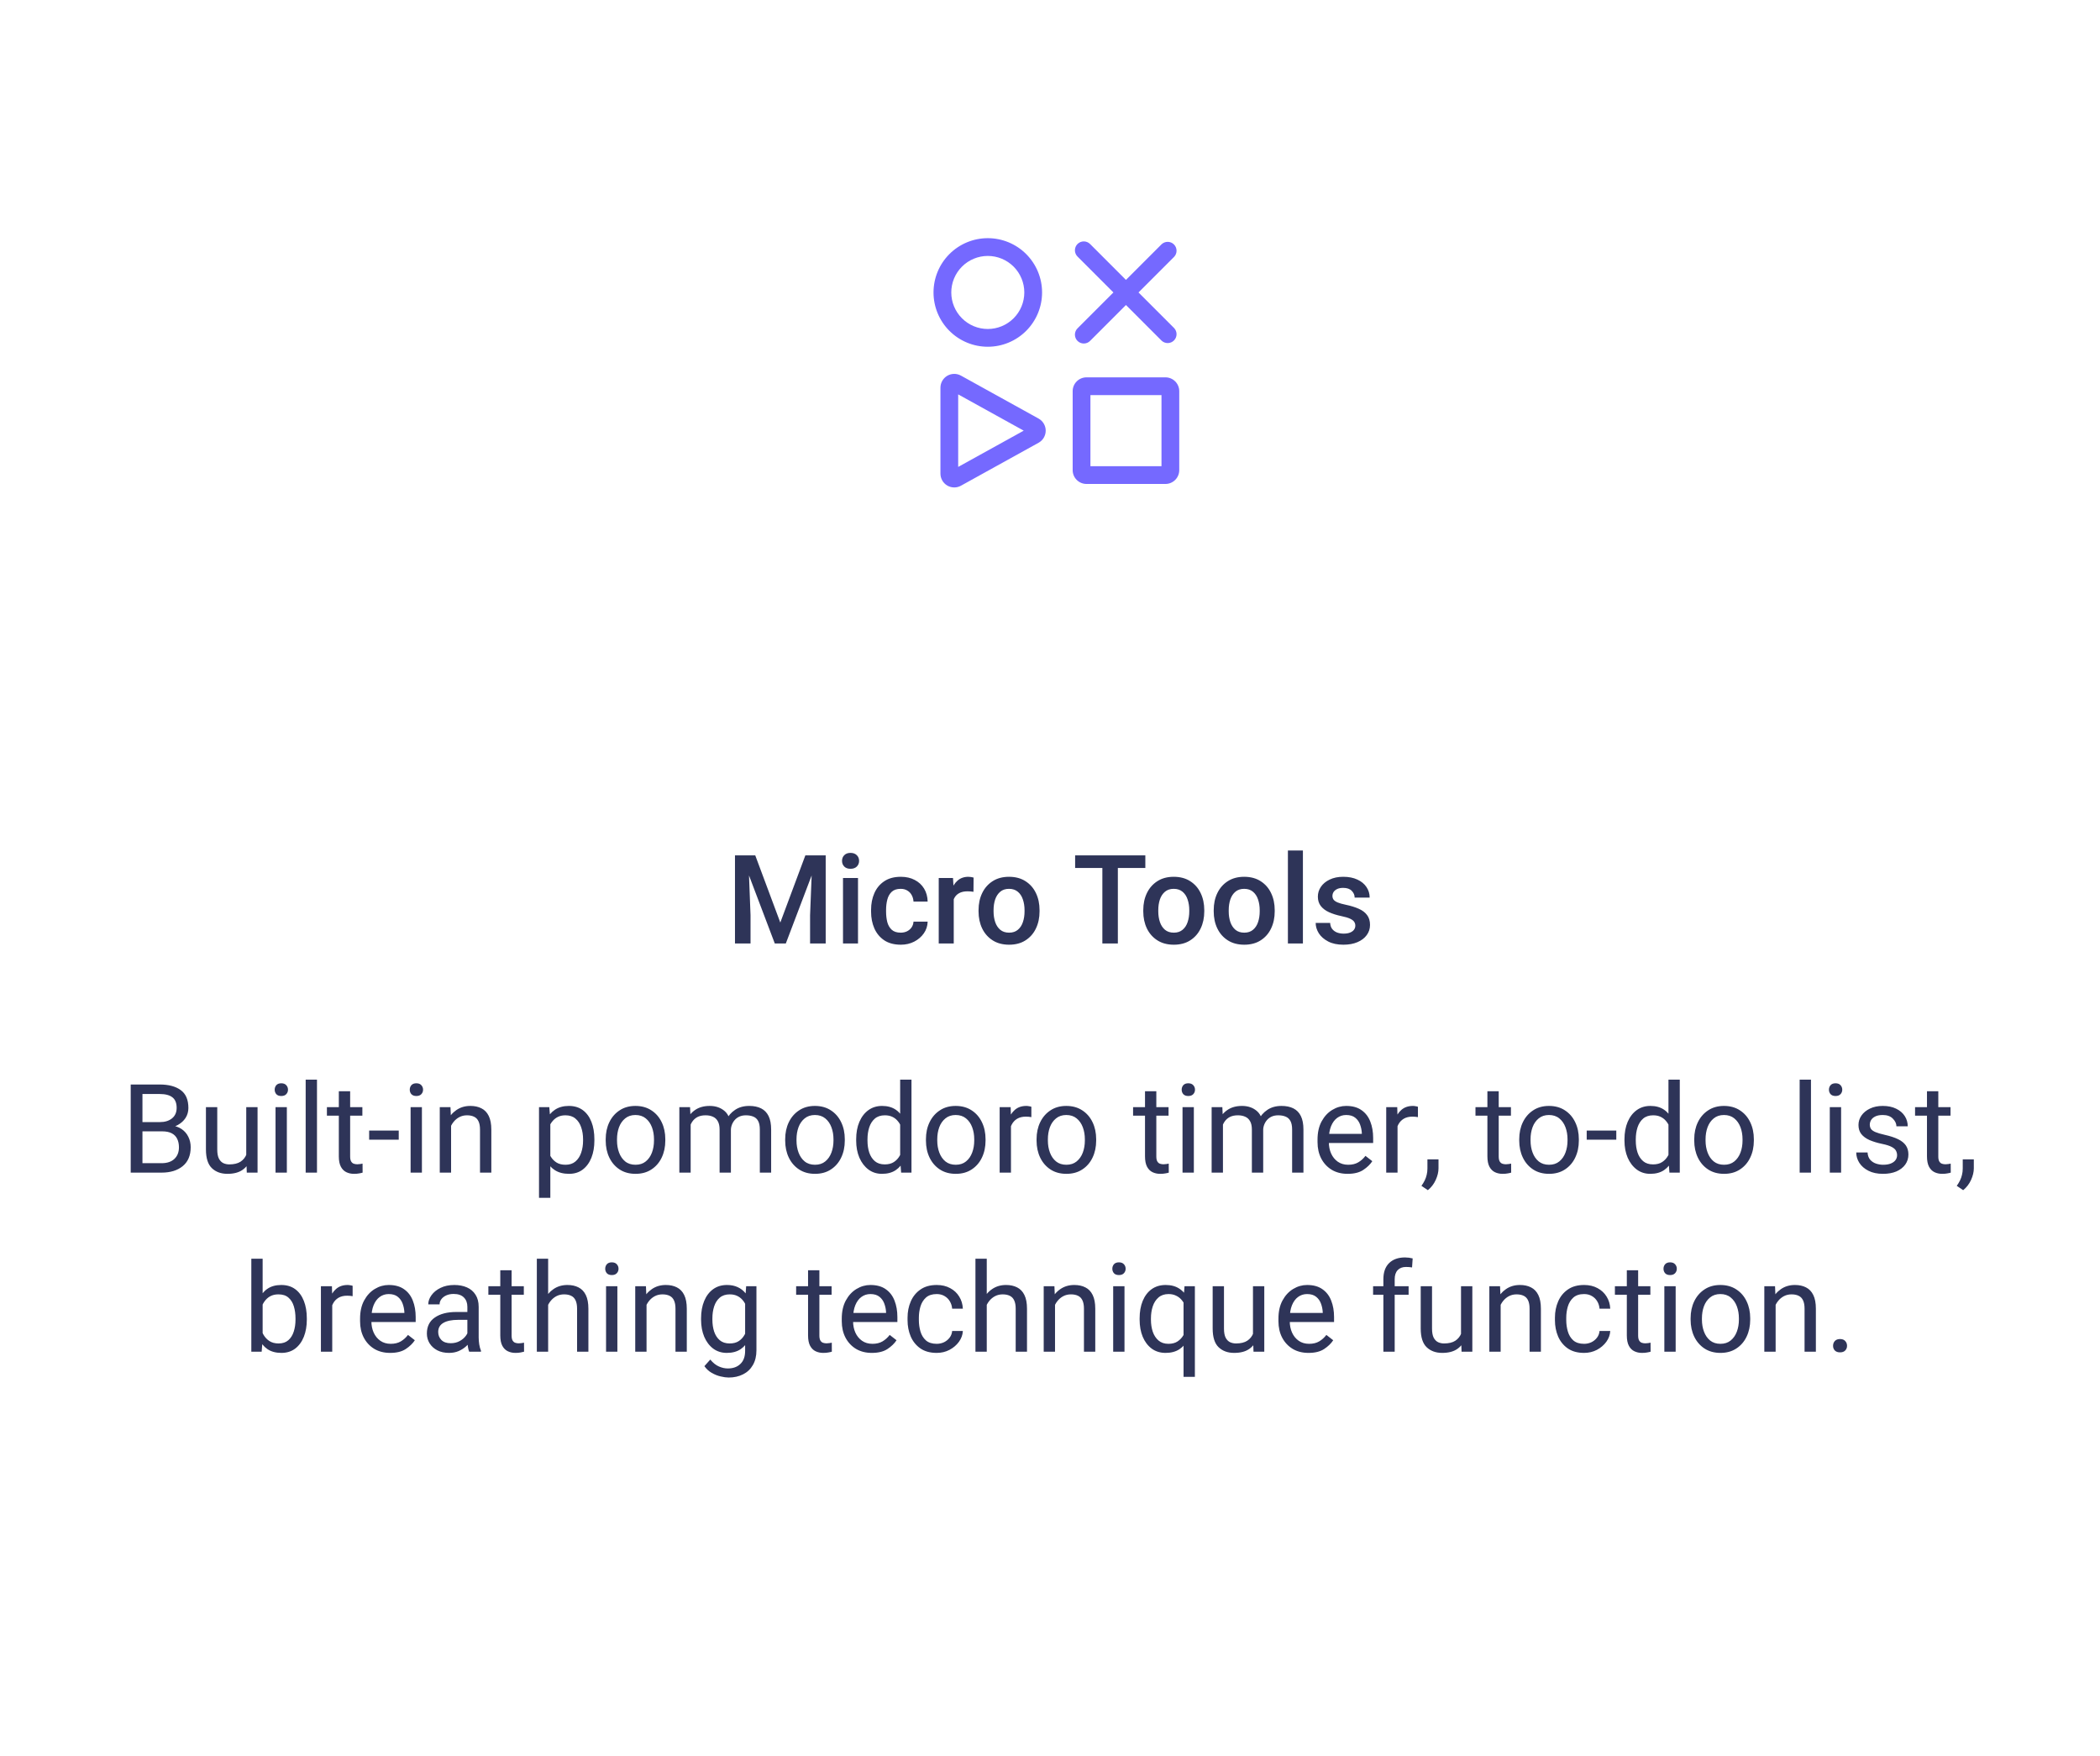 <svg width="305" height="255" viewBox="0 0 305 255" fill="none" xmlns="http://www.w3.org/2000/svg">
<path d="M20.312 164.277L20.295 162.933H23.23C23.957 162.933 24.543 162.751 24.988 162.388C25.434 162.024 25.656 161.518 25.656 160.867C25.656 160.164 25.451 159.654 25.041 159.338C24.637 159.016 24.019 158.854 23.186 158.854H20.69V170.271H18.985V157.475H23.186C24.493 157.475 25.516 157.747 26.254 158.292C26.992 158.831 27.361 159.695 27.361 160.885C27.361 161.412 27.227 161.89 26.957 162.317C26.688 162.739 26.31 163.085 25.823 163.354C25.343 163.624 24.783 163.797 24.145 163.873L23.547 164.277H20.312ZM19.636 170.271L20.611 168.9H23.468C24.27 168.9 24.892 168.692 25.331 168.276C25.77 167.86 25.99 167.301 25.99 166.598C25.99 166.123 25.905 165.713 25.735 165.367C25.565 165.016 25.302 164.746 24.944 164.559C24.587 164.371 24.121 164.277 23.547 164.277H21.13L21.148 162.933H24.452L24.812 163.425C25.428 163.478 25.949 163.65 26.377 163.943C26.805 164.236 27.13 164.611 27.352 165.068C27.581 165.525 27.695 166.029 27.695 166.58C27.695 167.781 27.309 168.698 26.535 169.331C25.768 169.958 24.745 170.271 23.468 170.271H19.636ZM35.764 160.762H37.407V170.271H35.843L35.764 168.074V160.762ZM36.757 166.053C36.757 166.896 36.637 167.649 36.397 168.312C36.156 168.974 35.764 169.495 35.219 169.876C34.674 170.257 33.944 170.447 33.03 170.447C32.099 170.447 31.346 170.172 30.771 169.621C30.197 169.07 29.91 168.162 29.91 166.896V160.762H31.554V166.914C31.554 167.488 31.636 167.934 31.8 168.25C31.97 168.561 32.187 168.777 32.45 168.9C32.72 169.018 33.001 169.076 33.294 169.076C33.985 169.076 34.533 168.944 34.938 168.681C35.342 168.411 35.632 168.048 35.808 167.591C35.983 167.134 36.071 166.627 36.071 166.07L36.757 166.053ZM41.661 170.271H40.018V160.762H41.661V170.271ZM39.895 158.23C39.895 157.973 39.974 157.753 40.132 157.571C40.296 157.39 40.536 157.299 40.852 157.299C41.169 157.299 41.409 157.39 41.573 157.571C41.743 157.753 41.828 157.973 41.828 158.23C41.828 158.482 41.743 158.699 41.573 158.881C41.409 159.057 41.169 159.145 40.852 159.145C40.536 159.145 40.296 159.057 40.132 158.881C39.974 158.699 39.895 158.482 39.895 158.23ZM46.038 170.271H44.395V156.771H46.038V170.271ZM52.63 162.001H47.48V160.762H52.63V162.001ZM50.855 158.45V167.916C50.855 168.244 50.904 168.49 51.004 168.654C51.103 168.818 51.232 168.927 51.391 168.979C51.549 169.032 51.719 169.059 51.9 169.059C52.035 169.059 52.176 169.047 52.322 169.023C52.475 169 52.586 168.979 52.656 168.962L52.665 170.271C52.536 170.312 52.366 170.351 52.155 170.386C51.95 170.427 51.701 170.447 51.408 170.447C51.01 170.447 50.644 170.368 50.31 170.21C49.976 170.052 49.709 169.788 49.51 169.419C49.31 169.044 49.211 168.54 49.211 167.907V158.45H50.855ZM57.912 165.49H53.614V164.163H57.912V165.49ZM61.278 170.271H59.635V160.762H61.278V170.271ZM59.512 158.23C59.512 157.973 59.591 157.753 59.749 157.571C59.913 157.39 60.153 157.299 60.47 157.299C60.786 157.299 61.026 157.39 61.19 157.571C61.36 157.753 61.445 157.973 61.445 158.23C61.445 158.482 61.36 158.699 61.19 158.881C61.026 159.057 60.786 159.145 60.47 159.145C60.153 159.145 59.913 159.057 59.749 158.881C59.591 158.699 59.512 158.482 59.512 158.23ZM65.515 170.271H63.871V160.762H65.427L65.515 162.792V170.271ZM64.442 165.121C64.454 164.254 64.621 163.48 64.943 162.801C65.266 162.115 65.714 161.576 66.288 161.184C66.868 160.785 67.542 160.586 68.31 160.586C68.936 160.586 69.476 160.703 69.927 160.938C70.384 161.166 70.735 161.532 70.981 162.036C71.233 162.54 71.359 163.208 71.359 164.04V170.271H69.716V164.022C69.716 163.524 69.643 163.123 69.496 162.818C69.356 162.514 69.144 162.294 68.863 162.159C68.582 162.019 68.236 161.948 67.826 161.948C67.422 161.948 67.056 162.033 66.728 162.203C66.399 162.373 66.115 162.607 65.875 162.906C65.635 163.205 65.45 163.548 65.321 163.935C65.192 164.315 65.128 164.72 65.128 165.147L64.442 165.121ZM79.929 173.928H78.285V160.762H79.779L79.929 162.59V173.928ZM86.327 165.622C86.327 166.548 86.184 167.374 85.897 168.101C85.609 168.827 85.19 169.401 84.64 169.823C84.095 170.239 83.43 170.447 82.644 170.447C81.83 170.447 81.147 170.271 80.597 169.92C80.046 169.568 79.615 169.07 79.305 168.426C78.994 167.775 78.792 167.008 78.698 166.123V165.104C78.792 164.172 78.994 163.369 79.305 162.695C79.621 162.021 80.052 161.503 80.597 161.14C81.147 160.771 81.821 160.586 82.618 160.586C83.415 160.586 84.089 160.788 84.64 161.192C85.19 161.597 85.609 162.165 85.897 162.897C86.184 163.624 86.327 164.471 86.327 165.438V165.622ZM84.684 165.438C84.684 164.805 84.593 164.225 84.411 163.697C84.235 163.164 83.957 162.739 83.576 162.423C83.201 162.106 82.718 161.948 82.126 161.948C81.722 161.948 81.37 162.019 81.071 162.159C80.772 162.3 80.518 162.49 80.307 162.73C80.096 162.965 79.923 163.234 79.788 163.539C79.659 163.838 79.562 164.148 79.498 164.471V166.765C79.615 167.175 79.776 167.562 79.981 167.925C80.192 168.282 80.471 168.572 80.816 168.795C81.168 169.018 81.61 169.129 82.144 169.129C82.73 169.129 83.21 168.968 83.585 168.646C83.96 168.323 84.235 167.898 84.411 167.371C84.593 166.838 84.684 166.255 84.684 165.622V165.438ZM87.971 165.42C87.971 164.5 88.147 163.677 88.498 162.95C88.85 162.224 89.348 161.649 89.992 161.228C90.637 160.8 91.401 160.586 92.286 160.586C93.183 160.586 93.956 160.8 94.606 161.228C95.257 161.649 95.755 162.224 96.101 162.95C96.452 163.677 96.628 164.5 96.628 165.42V165.622C96.628 166.536 96.452 167.359 96.101 168.092C95.755 168.818 95.257 169.393 94.606 169.814C93.962 170.236 93.194 170.447 92.304 170.447C91.413 170.447 90.643 170.236 89.992 169.814C89.348 169.393 88.85 168.818 88.498 168.092C88.147 167.359 87.971 166.536 87.971 165.622V165.42ZM89.614 165.622C89.614 166.249 89.714 166.829 89.913 167.362C90.112 167.896 90.408 168.323 90.801 168.646C91.199 168.968 91.7 169.129 92.304 169.129C92.901 169.129 93.397 168.968 93.789 168.646C94.188 168.323 94.486 167.896 94.686 167.362C94.885 166.829 94.984 166.249 94.984 165.622V165.42C94.984 164.793 94.885 164.213 94.686 163.68C94.486 163.146 94.188 162.719 93.789 162.396C93.391 162.068 92.89 161.904 92.286 161.904C91.694 161.904 91.199 162.068 90.801 162.396C90.402 162.719 90.103 163.146 89.904 163.68C89.711 164.213 89.614 164.793 89.614 165.42V165.622ZM100.311 170.271H98.667V160.762H100.223L100.311 162.651V170.271ZM99.212 165.121C99.218 164.254 99.364 163.48 99.651 162.801C99.944 162.115 100.375 161.576 100.943 161.184C101.518 160.785 102.229 160.586 103.079 160.586C103.97 160.586 104.705 160.847 105.285 161.368C105.865 161.89 106.155 162.745 106.155 163.935V170.271H104.512V164.014C104.512 163.516 104.427 163.117 104.257 162.818C104.093 162.514 103.858 162.294 103.554 162.159C103.249 162.019 102.892 161.948 102.481 161.948C102.007 161.948 101.608 162.033 101.286 162.203C100.97 162.373 100.715 162.607 100.521 162.906C100.328 163.205 100.188 163.548 100.1 163.935C100.018 164.315 99.977 164.72 99.977 165.147L99.212 165.121ZM105.039 164.585C105.045 163.894 105.191 163.243 105.479 162.634C105.771 162.024 106.199 161.532 106.762 161.157C107.324 160.776 108.01 160.586 108.818 160.586C109.498 160.586 110.075 160.706 110.55 160.946C111.024 161.187 111.385 161.559 111.631 162.062C111.877 162.566 112 163.22 112 164.022V170.271H110.356V164.005C110.356 163.472 110.271 163.056 110.102 162.757C109.938 162.458 109.703 162.25 109.398 162.133C109.1 162.01 108.745 161.948 108.335 161.948C107.978 161.948 107.661 162.01 107.386 162.133C107.116 162.256 106.888 162.426 106.7 162.643C106.519 162.854 106.378 163.097 106.278 163.372C106.185 163.647 106.138 163.94 106.138 164.251L105.039 164.585ZM114.039 165.42C114.039 164.5 114.215 163.677 114.566 162.95C114.918 162.224 115.416 161.649 116.061 161.228C116.705 160.8 117.47 160.586 118.354 160.586C119.251 160.586 120.024 160.8 120.675 161.228C121.325 161.649 121.823 162.224 122.169 162.95C122.521 163.677 122.696 164.5 122.696 165.42V165.622C122.696 166.536 122.521 167.359 122.169 168.092C121.823 168.818 121.325 169.393 120.675 169.814C120.03 170.236 119.263 170.447 118.372 170.447C117.481 170.447 116.711 170.236 116.061 169.814C115.416 169.393 114.918 168.818 114.566 168.092C114.215 167.359 114.039 166.536 114.039 165.622V165.42ZM115.683 165.622C115.683 166.249 115.782 166.829 115.981 167.362C116.181 167.896 116.477 168.323 116.869 168.646C117.268 168.968 117.769 169.129 118.372 169.129C118.97 169.129 119.465 168.968 119.857 168.646C120.256 168.323 120.555 167.896 120.754 167.362C120.953 166.829 121.053 166.249 121.053 165.622V165.42C121.053 164.793 120.953 164.213 120.754 163.68C120.555 163.146 120.256 162.719 119.857 162.396C119.459 162.068 118.958 161.904 118.354 161.904C117.763 161.904 117.268 162.068 116.869 162.396C116.471 162.719 116.172 163.146 115.973 163.68C115.779 164.213 115.683 164.793 115.683 165.42V165.622ZM130.738 156.771H132.382V170.271H130.879L130.738 168.426V156.771ZM124.349 165.438C124.349 164.471 124.504 163.624 124.814 162.897C125.131 162.165 125.57 161.597 126.133 161.192C126.695 160.788 127.354 160.586 128.11 160.586C128.907 160.586 129.572 160.771 130.105 161.14C130.639 161.503 131.055 162.021 131.354 162.695C131.658 163.369 131.854 164.172 131.942 165.104V165.956C131.854 166.876 131.661 167.673 131.362 168.347C131.063 169.015 130.645 169.533 130.105 169.902C129.572 170.266 128.901 170.447 128.093 170.447C127.349 170.447 126.695 170.239 126.133 169.823C125.57 169.401 125.131 168.827 124.814 168.101C124.504 167.374 124.349 166.548 124.349 165.622V165.438ZM125.992 165.622C125.992 166.255 126.077 166.832 126.247 167.354C126.423 167.875 126.695 168.294 127.064 168.61C127.434 168.921 127.911 169.076 128.497 169.076C129.036 169.076 129.479 168.962 129.824 168.733C130.176 168.505 130.457 168.203 130.668 167.828C130.879 167.453 131.043 167.046 131.16 166.606V164.471C131.09 164.148 130.987 163.838 130.853 163.539C130.724 163.234 130.554 162.965 130.343 162.73C130.138 162.49 129.883 162.3 129.578 162.159C129.279 162.019 128.925 161.948 128.515 161.948C127.923 161.948 127.439 162.106 127.064 162.423C126.695 162.739 126.423 163.164 126.247 163.697C126.077 164.225 125.992 164.805 125.992 165.438V165.622ZM134.482 165.42C134.482 164.5 134.658 163.677 135.01 162.95C135.361 162.224 135.859 161.649 136.504 161.228C137.148 160.8 137.913 160.586 138.798 160.586C139.694 160.586 140.468 160.8 141.118 161.228C141.769 161.649 142.267 162.224 142.612 162.95C142.964 163.677 143.14 164.5 143.14 165.42V165.622C143.14 166.536 142.964 167.359 142.612 168.092C142.267 168.818 141.769 169.393 141.118 169.814C140.474 170.236 139.706 170.447 138.815 170.447C137.925 170.447 137.154 170.236 136.504 169.814C135.859 169.393 135.361 168.818 135.01 168.092C134.658 167.359 134.482 166.536 134.482 165.622V165.42ZM136.126 165.622C136.126 166.249 136.226 166.829 136.425 167.362C136.624 167.896 136.92 168.323 137.312 168.646C137.711 168.968 138.212 169.129 138.815 169.129C139.413 169.129 139.908 168.968 140.301 168.646C140.699 168.323 140.998 167.896 141.197 167.362C141.396 166.829 141.496 166.249 141.496 165.622V165.42C141.496 164.793 141.396 164.213 141.197 163.68C140.998 163.146 140.699 162.719 140.301 162.396C139.902 162.068 139.401 161.904 138.798 161.904C138.206 161.904 137.711 162.068 137.312 162.396C136.914 162.719 136.615 163.146 136.416 163.68C136.223 164.213 136.126 164.793 136.126 165.42V165.622ZM146.831 170.271H145.188V160.762H146.787L146.831 162.256V170.271ZM149.793 162.212C149.652 162.183 149.521 162.165 149.397 162.159C149.28 162.147 149.146 162.142 148.993 162.142C148.495 162.142 148.073 162.244 147.728 162.449C147.388 162.654 147.124 162.938 146.937 163.302C146.749 163.659 146.632 164.069 146.585 164.532L146.119 164.796C146.119 164.028 146.222 163.328 146.427 162.695C146.632 162.057 146.951 161.547 147.385 161.166C147.824 160.779 148.387 160.586 149.072 160.586C149.184 160.586 149.315 160.601 149.468 160.63C149.626 160.653 149.734 160.68 149.793 160.709V162.212ZM150.549 165.42C150.549 164.5 150.725 163.677 151.076 162.95C151.428 162.224 151.926 161.649 152.57 161.228C153.215 160.8 153.979 160.586 154.864 160.586C155.761 160.586 156.534 160.8 157.185 161.228C157.835 161.649 158.333 162.224 158.679 162.95C159.03 163.677 159.206 164.5 159.206 165.42V165.622C159.206 166.536 159.03 167.359 158.679 168.092C158.333 168.818 157.835 169.393 157.185 169.814C156.54 170.236 155.772 170.447 154.882 170.447C153.991 170.447 153.221 170.236 152.57 169.814C151.926 169.393 151.428 168.818 151.076 168.092C150.725 167.359 150.549 166.536 150.549 165.622V165.42ZM152.192 165.622C152.192 166.249 152.292 166.829 152.491 167.362C152.69 167.896 152.986 168.323 153.379 168.646C153.777 168.968 154.278 169.129 154.882 169.129C155.479 169.129 155.975 168.968 156.367 168.646C156.766 168.323 157.064 167.896 157.264 167.362C157.463 166.829 157.562 166.249 157.562 165.622V165.42C157.562 164.793 157.463 164.213 157.264 163.68C157.064 163.146 156.766 162.719 156.367 162.396C155.969 162.068 155.468 161.904 154.864 161.904C154.272 161.904 153.777 162.068 153.379 162.396C152.98 162.719 152.682 163.146 152.482 163.68C152.289 164.213 152.192 164.793 152.192 165.42V165.622ZM169.718 162.001H164.567V160.762H169.718V162.001ZM167.942 158.45V167.916C167.942 168.244 167.992 168.49 168.092 168.654C168.191 168.818 168.32 168.927 168.479 168.979C168.637 169.032 168.807 169.059 168.988 169.059C169.123 169.059 169.264 169.047 169.41 169.023C169.562 169 169.674 168.979 169.744 168.962L169.753 170.271C169.624 170.312 169.454 170.351 169.243 170.386C169.038 170.427 168.789 170.447 168.496 170.447C168.098 170.447 167.731 170.368 167.397 170.21C167.063 170.052 166.797 169.788 166.598 169.419C166.398 169.044 166.299 168.54 166.299 167.907V158.45H167.942ZM173.392 170.271H171.748V160.762H173.392V170.271ZM171.625 158.23C171.625 157.973 171.704 157.753 171.862 157.571C172.026 157.39 172.267 157.299 172.583 157.299C172.899 157.299 173.14 157.39 173.304 157.571C173.474 157.753 173.559 157.973 173.559 158.23C173.559 158.482 173.474 158.699 173.304 158.881C173.14 159.057 172.899 159.145 172.583 159.145C172.267 159.145 172.026 159.057 171.862 158.881C171.704 158.699 171.625 158.482 171.625 158.23ZM177.619 170.271H175.976V160.762H177.531L177.619 162.651V170.271ZM176.521 165.121C176.526 164.254 176.673 163.48 176.96 162.801C177.253 162.115 177.684 161.576 178.252 161.184C178.826 160.785 179.538 160.586 180.388 160.586C181.278 160.586 182.014 160.847 182.594 161.368C183.174 161.89 183.464 162.745 183.464 163.935V170.271H181.82V164.014C181.82 163.516 181.735 163.117 181.565 162.818C181.401 162.514 181.167 162.294 180.862 162.159C180.558 162.019 180.2 161.948 179.79 161.948C179.315 161.948 178.917 162.033 178.595 162.203C178.278 162.373 178.023 162.607 177.83 162.906C177.637 163.205 177.496 163.548 177.408 163.935C177.326 164.315 177.285 164.72 177.285 165.147L176.521 165.121ZM182.348 164.585C182.354 163.894 182.5 163.243 182.787 162.634C183.08 162.024 183.508 161.532 184.07 161.157C184.633 160.776 185.318 160.586 186.127 160.586C186.807 160.586 187.384 160.706 187.858 160.946C188.333 161.187 188.693 161.559 188.939 162.062C189.186 162.566 189.309 163.22 189.309 164.022V170.271H187.665V164.005C187.665 163.472 187.58 163.056 187.41 162.757C187.246 162.458 187.012 162.25 186.707 162.133C186.408 162.01 186.054 161.948 185.644 161.948C185.286 161.948 184.97 162.01 184.694 162.133C184.425 162.256 184.196 162.426 184.009 162.643C183.827 162.854 183.687 163.097 183.587 163.372C183.493 163.647 183.446 163.94 183.446 164.251L182.348 164.585ZM195.725 170.447C194.84 170.447 194.069 170.251 193.413 169.858C192.763 169.46 192.256 168.915 191.893 168.224C191.535 167.532 191.356 166.741 191.356 165.851V165.473C191.356 164.441 191.553 163.562 191.945 162.836C192.344 162.104 192.859 161.547 193.492 161.166C194.131 160.779 194.805 160.586 195.514 160.586C196.428 160.586 197.172 160.791 197.746 161.201C198.326 161.605 198.751 162.159 199.021 162.862C199.296 163.56 199.434 164.351 199.434 165.235V165.965H192.332V164.646H197.79V164.523C197.767 164.102 197.682 163.691 197.535 163.293C197.389 162.889 197.154 162.558 196.832 162.3C196.51 162.036 196.07 161.904 195.514 161.904C195.021 161.904 194.585 162.045 194.204 162.326C193.829 162.602 193.533 163.006 193.316 163.539C193.105 164.066 193 164.711 193 165.473V165.851C193 166.454 193.111 167.005 193.334 167.503C193.557 167.995 193.879 168.391 194.301 168.689C194.723 168.982 195.227 169.129 195.812 169.129C196.387 169.129 196.873 169.012 197.271 168.777C197.67 168.543 198.019 168.229 198.317 167.837L199.311 168.61C199.006 169.079 198.566 169.504 197.992 169.885C197.424 170.26 196.668 170.447 195.725 170.447ZM202.976 170.271H201.332V160.762H202.932L202.976 162.256V170.271ZM205.938 162.212C205.797 162.183 205.665 162.165 205.542 162.159C205.425 162.147 205.29 162.142 205.138 162.142C204.64 162.142 204.218 162.244 203.872 162.449C203.532 162.654 203.269 162.938 203.081 163.302C202.894 163.659 202.776 164.069 202.729 164.532L202.264 164.796C202.264 164.028 202.366 163.328 202.571 162.695C202.776 162.057 203.096 161.547 203.529 161.166C203.969 160.779 204.531 160.586 205.217 160.586C205.328 160.586 205.46 160.601 205.612 160.63C205.771 160.653 205.879 160.68 205.938 160.709V162.212ZM208.926 169.647C208.926 170.181 208.791 170.743 208.521 171.335C208.252 171.927 207.871 172.422 207.379 172.82L206.447 172.188C206.635 171.93 206.793 171.669 206.922 171.405C207.051 171.142 207.147 170.866 207.212 170.579C207.282 170.292 207.317 169.99 207.317 169.674V168.347H208.926V169.647ZM219.446 162.001H214.296V160.762H219.446V162.001ZM217.671 158.45V167.916C217.671 168.244 217.721 168.49 217.82 168.654C217.92 168.818 218.049 168.927 218.207 168.979C218.365 169.032 218.535 169.059 218.717 169.059C218.852 169.059 218.992 169.047 219.139 169.023C219.291 169 219.402 168.979 219.473 168.962L219.481 170.271C219.353 170.312 219.183 170.351 218.972 170.386C218.767 170.427 218.518 170.447 218.225 170.447C217.826 170.447 217.46 170.368 217.126 170.21C216.792 170.052 216.525 169.788 216.326 169.419C216.127 169.044 216.027 168.54 216.027 167.907V158.45H217.671ZM220.65 165.42C220.65 164.5 220.826 163.677 221.178 162.95C221.529 162.224 222.027 161.649 222.672 161.228C223.316 160.8 224.081 160.586 224.966 160.586C225.862 160.586 226.636 160.8 227.286 161.228C227.937 161.649 228.435 162.224 228.78 162.95C229.132 163.677 229.308 164.5 229.308 165.42V165.622C229.308 166.536 229.132 167.359 228.78 168.092C228.435 168.818 227.937 169.393 227.286 169.814C226.642 170.236 225.874 170.447 224.983 170.447C224.093 170.447 223.322 170.236 222.672 169.814C222.027 169.393 221.529 168.818 221.178 168.092C220.826 167.359 220.65 166.536 220.65 165.622V165.42ZM222.294 165.622C222.294 166.249 222.394 166.829 222.593 167.362C222.792 167.896 223.088 168.323 223.48 168.646C223.879 168.968 224.38 169.129 224.983 169.129C225.581 169.129 226.076 168.968 226.469 168.646C226.867 168.323 227.166 167.896 227.365 167.362C227.564 166.829 227.664 166.249 227.664 165.622V165.42C227.664 164.793 227.564 164.213 227.365 163.68C227.166 163.146 226.867 162.719 226.469 162.396C226.07 162.068 225.569 161.904 224.966 161.904C224.374 161.904 223.879 162.068 223.48 162.396C223.082 162.719 222.783 163.146 222.584 163.68C222.391 164.213 222.294 164.793 222.294 165.42V165.622ZM234.748 165.49H230.45V164.163H234.748V165.49ZM242.324 156.771H243.968V170.271H242.465L242.324 168.426V156.771ZM235.935 165.438C235.935 164.471 236.09 163.624 236.4 162.897C236.717 162.165 237.156 161.597 237.719 161.192C238.281 160.788 238.94 160.586 239.696 160.586C240.493 160.586 241.158 160.771 241.691 161.14C242.225 161.503 242.641 162.021 242.939 162.695C243.244 163.369 243.44 164.172 243.528 165.104V165.956C243.44 166.876 243.247 167.673 242.948 168.347C242.649 169.015 242.23 169.533 241.691 169.902C241.158 170.266 240.487 170.447 239.679 170.447C238.935 170.447 238.281 170.239 237.719 169.823C237.156 169.401 236.717 168.827 236.4 168.101C236.09 167.374 235.935 166.548 235.935 165.622V165.438ZM237.578 165.622C237.578 166.255 237.663 166.832 237.833 167.354C238.009 167.875 238.281 168.294 238.65 168.61C239.02 168.921 239.497 169.076 240.083 169.076C240.622 169.076 241.064 168.962 241.41 168.733C241.762 168.505 242.043 168.203 242.254 167.828C242.465 167.453 242.629 167.046 242.746 166.606V164.471C242.676 164.148 242.573 163.838 242.438 163.539C242.31 163.234 242.14 162.965 241.929 162.73C241.724 162.49 241.469 162.3 241.164 162.159C240.865 162.019 240.511 161.948 240.101 161.948C239.509 161.948 239.025 162.106 238.65 162.423C238.281 162.739 238.009 163.164 237.833 163.697C237.663 164.225 237.578 164.805 237.578 165.438V165.622ZM246.068 165.42C246.068 164.5 246.244 163.677 246.596 162.95C246.947 162.224 247.445 161.649 248.09 161.228C248.734 160.8 249.499 160.586 250.384 160.586C251.28 160.586 252.054 160.8 252.704 161.228C253.354 161.649 253.853 162.224 254.198 162.95C254.55 163.677 254.726 164.5 254.726 165.42V165.622C254.726 166.536 254.55 167.359 254.198 168.092C253.853 168.818 253.354 169.393 252.704 169.814C252.06 170.236 251.292 170.447 250.401 170.447C249.511 170.447 248.74 170.236 248.09 169.814C247.445 169.393 246.947 168.818 246.596 168.092C246.244 167.359 246.068 166.536 246.068 165.622V165.42ZM247.712 165.622C247.712 166.249 247.812 166.829 248.011 167.362C248.21 167.896 248.506 168.323 248.898 168.646C249.297 168.968 249.798 169.129 250.401 169.129C250.999 169.129 251.494 168.968 251.887 168.646C252.285 168.323 252.584 167.896 252.783 167.362C252.982 166.829 253.082 166.249 253.082 165.622V165.42C253.082 164.793 252.982 164.213 252.783 163.68C252.584 163.146 252.285 162.719 251.887 162.396C251.488 162.068 250.987 161.904 250.384 161.904C249.792 161.904 249.297 162.068 248.898 162.396C248.5 162.719 248.201 163.146 248.002 163.68C247.809 164.213 247.712 164.793 247.712 165.42V165.622ZM263.022 170.271H261.379V156.771H263.022V170.271ZM267.399 170.271H265.756V160.762H267.399V170.271ZM265.633 158.23C265.633 157.973 265.712 157.753 265.87 157.571C266.034 157.39 266.274 157.299 266.591 157.299C266.907 157.299 267.147 157.39 267.312 157.571C267.481 157.753 267.566 157.973 267.566 158.23C267.566 158.482 267.481 158.699 267.312 158.881C267.147 159.057 266.907 159.145 266.591 159.145C266.274 159.145 266.034 159.057 265.87 158.881C265.712 158.699 265.633 158.482 265.633 158.23ZM275.529 167.749C275.529 167.515 275.477 167.298 275.371 167.099C275.271 166.894 275.066 166.709 274.756 166.545C274.445 166.375 273.977 166.226 273.35 166.097C272.646 165.95 272.037 165.766 271.521 165.543C271.012 165.314 270.616 165.024 270.335 164.673C270.06 164.321 269.922 163.885 269.922 163.363C269.922 162.859 270.065 162.399 270.353 161.983C270.646 161.562 271.056 161.225 271.583 160.973C272.116 160.715 272.737 160.586 273.446 160.586C274.208 160.586 274.858 160.721 275.397 160.99C275.942 161.254 276.358 161.611 276.646 162.062C276.933 162.508 277.076 163.003 277.076 163.548H275.433C275.433 163.155 275.26 162.783 274.914 162.432C274.574 162.08 274.085 161.904 273.446 161.904C273.001 161.904 272.638 161.975 272.356 162.115C272.081 162.25 271.879 162.426 271.75 162.643C271.627 162.854 271.565 163.076 271.565 163.311C271.565 163.545 271.624 163.75 271.741 163.926C271.858 164.096 272.072 164.248 272.383 164.383C272.699 164.518 273.156 164.652 273.754 164.787C274.533 164.963 275.175 165.174 275.679 165.42C276.183 165.666 276.558 165.968 276.804 166.325C277.05 166.683 277.173 167.119 277.173 167.635C277.173 168.186 277.021 168.675 276.716 169.103C276.411 169.524 275.983 169.855 275.433 170.096C274.882 170.33 274.234 170.447 273.49 170.447C272.652 170.447 271.943 170.298 271.363 169.999C270.783 169.7 270.344 169.316 270.045 168.848C269.746 168.373 269.597 167.872 269.597 167.345H271.24C271.27 167.79 271.398 168.145 271.627 168.408C271.861 168.666 272.146 168.851 272.479 168.962C272.819 169.073 273.156 169.129 273.49 169.129C273.936 169.129 274.308 169.07 274.606 168.953C274.911 168.83 275.14 168.666 275.292 168.461C275.45 168.25 275.529 168.013 275.529 167.749ZM283.29 162.001H278.14V160.762H283.29V162.001ZM281.515 158.45V167.916C281.515 168.244 281.564 168.49 281.664 168.654C281.764 168.818 281.893 168.927 282.051 168.979C282.209 169.032 282.379 169.059 282.561 169.059C282.695 169.059 282.836 169.047 282.982 169.023C283.135 169 283.246 168.979 283.316 168.962L283.325 170.271C283.196 170.312 283.026 170.351 282.815 170.386C282.61 170.427 282.361 170.447 282.068 170.447C281.67 170.447 281.304 170.368 280.97 170.21C280.636 170.052 280.369 169.788 280.17 169.419C279.971 169.044 279.871 168.54 279.871 167.907V158.45H281.515ZM286.674 169.647C286.674 170.181 286.539 170.743 286.27 171.335C286 171.927 285.619 172.422 285.127 172.82L284.195 172.188C284.383 171.93 284.541 171.669 284.67 171.405C284.799 171.142 284.896 170.866 284.96 170.579C285.03 170.292 285.065 169.99 285.065 169.674V168.347H286.674V169.647ZM38.145 182.771V194.426L38.005 196.271H36.502V182.771H38.145ZM44.562 191.622C44.562 192.548 44.418 193.374 44.131 194.101C43.844 194.827 43.425 195.401 42.874 195.823C42.323 196.239 41.655 196.447 40.87 196.447C40.062 196.447 39.388 196.266 38.849 195.902C38.31 195.533 37.891 195.015 37.592 194.347C37.293 193.673 37.097 192.876 37.003 191.956V191.104C37.097 190.172 37.293 189.369 37.592 188.695C37.891 188.021 38.307 187.503 38.84 187.14C39.379 186.771 40.05 186.586 40.852 186.586C41.649 186.586 42.323 186.788 42.874 187.192C43.425 187.597 43.844 188.165 44.131 188.897C44.418 189.624 44.562 190.471 44.562 191.438V191.622ZM42.918 191.438C42.918 190.805 42.839 190.225 42.681 189.697C42.523 189.164 42.262 188.739 41.898 188.423C41.541 188.106 41.055 187.948 40.44 187.948C40.035 187.948 39.681 188.019 39.376 188.159C39.077 188.3 38.822 188.49 38.611 188.73C38.4 188.965 38.227 189.234 38.093 189.539C37.964 189.838 37.867 190.148 37.803 190.471V192.606C37.897 193.017 38.049 193.412 38.26 193.793C38.471 194.168 38.755 194.476 39.112 194.716C39.476 194.956 39.924 195.076 40.457 195.076C41.043 195.076 41.515 194.921 41.872 194.61C42.235 194.294 42.499 193.875 42.663 193.354C42.833 192.832 42.918 192.255 42.918 191.622V191.438ZM48.253 196.271H46.609V186.762H48.209L48.253 188.256V196.271ZM51.215 188.212C51.074 188.183 50.942 188.165 50.819 188.159C50.702 188.147 50.567 188.142 50.415 188.142C49.917 188.142 49.495 188.244 49.149 188.449C48.81 188.654 48.546 188.938 48.358 189.302C48.171 189.659 48.054 190.069 48.007 190.532L47.541 190.796C47.541 190.028 47.644 189.328 47.849 188.695C48.054 188.057 48.373 187.547 48.807 187.166C49.246 186.779 49.809 186.586 50.494 186.586C50.605 186.586 50.737 186.601 50.89 186.63C51.048 186.653 51.156 186.68 51.215 186.709V188.212ZM56.664 196.447C55.779 196.447 55.009 196.251 54.352 195.858C53.702 195.46 53.195 194.915 52.832 194.224C52.475 193.532 52.296 192.741 52.296 191.851V191.473C52.296 190.441 52.492 189.562 52.885 188.836C53.283 188.104 53.799 187.547 54.432 187.166C55.07 186.779 55.744 186.586 56.453 186.586C57.367 186.586 58.111 186.791 58.685 187.201C59.266 187.605 59.69 188.159 59.96 188.862C60.235 189.56 60.373 190.351 60.373 191.235V191.965H53.272V190.646H58.73V190.523C58.706 190.102 58.621 189.691 58.475 189.293C58.328 188.889 58.094 188.558 57.772 188.3C57.449 188.036 57.01 187.904 56.453 187.904C55.961 187.904 55.524 188.045 55.144 188.326C54.769 188.602 54.473 189.006 54.256 189.539C54.045 190.066 53.94 190.711 53.94 191.473V191.851C53.94 192.454 54.051 193.005 54.273 193.503C54.496 193.995 54.818 194.391 55.24 194.689C55.662 194.982 56.166 195.129 56.752 195.129C57.326 195.129 57.812 195.012 58.211 194.777C58.609 194.543 58.958 194.229 59.257 193.837L60.25 194.61C59.945 195.079 59.506 195.504 58.932 195.885C58.363 196.26 57.607 196.447 56.664 196.447ZM67.879 189.75C67.879 189.182 67.709 188.73 67.369 188.396C67.035 188.057 66.54 187.887 65.884 187.887C65.48 187.887 65.122 187.957 64.811 188.098C64.507 188.238 64.269 188.423 64.1 188.651C63.93 188.88 63.845 189.129 63.845 189.398H62.201C62.201 188.941 62.356 188.499 62.667 188.071C62.977 187.638 63.414 187.283 63.977 187.008C64.545 186.727 65.213 186.586 65.981 186.586C66.672 186.586 67.284 186.703 67.817 186.938C68.351 187.172 68.767 187.526 69.065 188.001C69.37 188.47 69.522 189.059 69.522 189.768V194.197C69.522 194.514 69.549 194.851 69.602 195.208C69.66 195.565 69.745 195.873 69.856 196.131V196.271H68.143C68.061 196.084 67.996 195.835 67.949 195.524C67.902 195.208 67.879 194.915 67.879 194.646V189.75ZM68.178 191.648H66.543C65.617 191.648 64.902 191.795 64.398 192.088C63.895 192.381 63.643 192.82 63.643 193.406C63.643 193.863 63.795 194.25 64.1 194.566C64.41 194.883 64.861 195.041 65.453 195.041C65.951 195.041 66.391 194.936 66.772 194.725C67.152 194.514 67.454 194.253 67.677 193.942C67.899 193.632 68.019 193.333 68.037 193.046L68.74 193.828C68.699 194.074 68.588 194.347 68.406 194.646C68.225 194.944 67.981 195.231 67.677 195.507C67.378 195.776 67.02 196.002 66.605 196.184C66.194 196.359 65.731 196.447 65.216 196.447C64.571 196.447 64.006 196.324 63.52 196.078C63.039 195.826 62.664 195.486 62.395 195.059C62.131 194.631 61.999 194.156 61.999 193.635C61.999 192.609 62.386 191.833 63.159 191.306C63.933 190.772 64.973 190.506 66.279 190.506H68.16L68.178 191.648ZM76.079 188.001H70.929V186.762H76.079V188.001ZM74.304 184.45V193.916C74.304 194.244 74.353 194.49 74.453 194.654C74.553 194.818 74.682 194.927 74.84 194.979C74.998 195.032 75.168 195.059 75.35 195.059C75.484 195.059 75.625 195.047 75.772 195.023C75.924 195 76.035 194.979 76.106 194.962L76.114 196.271C75.985 196.312 75.815 196.351 75.605 196.386C75.399 196.427 75.15 196.447 74.857 196.447C74.459 196.447 74.093 196.368 73.759 196.21C73.425 196.052 73.158 195.788 72.959 195.419C72.76 195.044 72.66 194.54 72.66 193.907V184.45H74.304ZM79.612 196.271H77.969V182.771H79.612V196.271ZM78.54 191.121C78.552 190.254 78.719 189.48 79.041 188.801C79.363 188.115 79.811 187.576 80.386 187.184C80.966 186.785 81.64 186.586 82.407 186.586C83.034 186.586 83.573 186.703 84.024 186.938C84.481 187.166 84.833 187.532 85.079 188.036C85.331 188.54 85.457 189.208 85.457 190.04V196.271H83.814V190.022C83.814 189.524 83.74 189.123 83.594 188.818C83.453 188.514 83.242 188.294 82.961 188.159C82.68 188.019 82.334 187.948 81.924 187.948C81.519 187.948 81.153 188.033 80.825 188.203C80.497 188.373 80.213 188.607 79.973 188.906C79.732 189.205 79.548 189.548 79.419 189.935C79.29 190.315 79.226 190.72 79.226 191.147L78.54 191.121ZM89.667 196.271H88.023V186.762H89.667V196.271ZM87.9 184.23C87.9 183.973 87.98 183.753 88.138 183.571C88.302 183.39 88.542 183.299 88.858 183.299C89.175 183.299 89.415 183.39 89.579 183.571C89.749 183.753 89.834 183.973 89.834 184.23C89.834 184.482 89.749 184.699 89.579 184.881C89.415 185.057 89.175 185.145 88.858 185.145C88.542 185.145 88.302 185.057 88.138 184.881C87.98 184.699 87.9 184.482 87.9 184.23ZM93.903 196.271H92.26V186.762H93.815L93.903 188.792V196.271ZM92.831 191.121C92.843 190.254 93.01 189.48 93.332 188.801C93.654 188.115 94.103 187.576 94.677 187.184C95.257 186.785 95.931 186.586 96.698 186.586C97.325 186.586 97.864 186.703 98.315 186.938C98.772 187.166 99.124 187.532 99.37 188.036C99.622 188.54 99.748 189.208 99.748 190.04V196.271H98.105V190.022C98.105 189.524 98.031 189.123 97.885 188.818C97.744 188.514 97.533 188.294 97.252 188.159C96.971 188.019 96.625 187.948 96.215 187.948C95.811 187.948 95.444 188.033 95.116 188.203C94.788 188.373 94.504 188.607 94.264 188.906C94.023 189.205 93.839 189.548 93.71 189.935C93.581 190.315 93.517 190.72 93.517 191.147L92.831 191.121ZM109.864 186.762V196.069C109.864 196.907 109.691 197.622 109.346 198.214C109.006 198.806 108.531 199.254 107.922 199.559C107.318 199.869 106.621 200.024 105.83 200.024C105.502 200.024 105.115 199.972 104.67 199.866C104.23 199.767 103.797 199.594 103.369 199.348C102.947 199.107 102.593 198.782 102.306 198.372L103.158 197.414C103.557 197.895 103.973 198.229 104.406 198.416C104.846 198.609 105.279 198.706 105.707 198.706C106.475 198.706 107.084 198.486 107.535 198.047C107.992 197.613 108.221 196.98 108.221 196.148V188.854L108.37 186.762H109.864ZM101.822 191.438C101.822 190.471 101.975 189.624 102.279 188.897C102.584 188.165 103.018 187.597 103.58 187.192C104.143 186.788 104.811 186.586 105.584 186.586C106.182 186.586 106.703 186.691 107.148 186.902C107.6 187.107 107.98 187.406 108.291 187.799C108.607 188.191 108.856 188.666 109.038 189.223C109.226 189.779 109.354 190.406 109.425 191.104V191.956C109.337 192.876 109.141 193.673 108.836 194.347C108.537 195.015 108.118 195.533 107.579 195.902C107.04 196.266 106.369 196.447 105.566 196.447C104.805 196.447 104.143 196.239 103.58 195.823C103.023 195.401 102.59 194.827 102.279 194.101C101.975 193.374 101.822 192.548 101.822 191.622V191.438ZM103.466 191.622C103.466 192.255 103.551 192.832 103.721 193.354C103.896 193.875 104.169 194.294 104.538 194.61C104.907 194.921 105.385 195.076 105.971 195.076C106.51 195.076 106.952 194.962 107.298 194.733C107.644 194.505 107.922 194.203 108.133 193.828C108.344 193.453 108.508 193.046 108.625 192.606V190.471C108.555 190.148 108.455 189.838 108.326 189.539C108.197 189.234 108.027 188.965 107.816 188.73C107.605 188.49 107.348 188.3 107.043 188.159C106.744 188.019 106.393 187.948 105.988 187.948C105.396 187.948 104.913 188.106 104.538 188.423C104.169 188.739 103.896 189.164 103.721 189.697C103.551 190.225 103.466 190.805 103.466 191.438V191.622ZM120.78 188.001H115.63V186.762H120.78V188.001ZM119.005 184.45V193.916C119.005 194.244 119.055 194.49 119.154 194.654C119.254 194.818 119.383 194.927 119.541 194.979C119.699 195.032 119.869 195.059 120.051 195.059C120.186 195.059 120.326 195.047 120.473 195.023C120.625 195 120.736 194.979 120.807 194.962L120.815 196.271C120.687 196.312 120.517 196.351 120.306 196.386C120.101 196.427 119.852 196.447 119.559 196.447C119.16 196.447 118.794 196.368 118.46 196.21C118.126 196.052 117.859 195.788 117.66 195.419C117.461 195.044 117.361 194.54 117.361 193.907V184.45H119.005ZM126.625 196.447C125.74 196.447 124.97 196.251 124.313 195.858C123.663 195.46 123.156 194.915 122.793 194.224C122.436 193.532 122.257 192.741 122.257 191.851V191.473C122.257 190.441 122.453 189.562 122.846 188.836C123.244 188.104 123.76 187.547 124.393 187.166C125.031 186.779 125.705 186.586 126.414 186.586C127.328 186.586 128.072 186.791 128.646 187.201C129.227 187.605 129.651 188.159 129.921 188.862C130.196 189.56 130.334 190.351 130.334 191.235V191.965H123.232V190.646H128.69V190.523C128.667 190.102 128.582 189.691 128.436 189.293C128.289 188.889 128.055 188.558 127.732 188.3C127.41 188.036 126.971 187.904 126.414 187.904C125.922 187.904 125.485 188.045 125.104 188.326C124.729 188.602 124.434 189.006 124.217 189.539C124.006 190.066 123.9 190.711 123.9 191.473V191.851C123.9 192.454 124.012 193.005 124.234 193.503C124.457 193.995 124.779 194.391 125.201 194.689C125.623 194.982 126.127 195.129 126.713 195.129C127.287 195.129 127.773 195.012 128.172 194.777C128.57 194.543 128.919 194.229 129.218 193.837L130.211 194.61C129.906 195.079 129.467 195.504 128.893 195.885C128.324 196.26 127.568 196.447 126.625 196.447ZM136.047 195.129C136.434 195.129 136.791 195.05 137.119 194.892C137.447 194.728 137.717 194.505 137.928 194.224C138.139 193.942 138.259 193.623 138.288 193.266H139.844C139.814 193.828 139.624 194.353 139.272 194.839C138.921 195.319 138.464 195.709 137.901 196.008C137.339 196.301 136.721 196.447 136.047 196.447C135.092 196.447 134.301 196.23 133.674 195.797C133.047 195.357 132.578 194.777 132.268 194.057C131.963 193.336 131.811 192.551 131.811 191.701V191.332C131.811 190.477 131.966 189.691 132.276 188.977C132.587 188.256 133.056 187.679 133.683 187.245C134.31 186.806 135.098 186.586 136.047 186.586C136.791 186.586 137.441 186.738 137.998 187.043C138.561 187.342 139 187.752 139.316 188.273C139.639 188.789 139.814 189.375 139.844 190.031H138.288C138.259 189.639 138.147 189.281 137.954 188.959C137.767 188.637 137.509 188.382 137.181 188.194C136.858 188.001 136.48 187.904 136.047 187.904C135.385 187.904 134.863 188.074 134.482 188.414C134.107 188.754 133.841 189.188 133.683 189.715C133.53 190.236 133.454 190.775 133.454 191.332V191.701C133.454 192.258 133.53 192.8 133.683 193.327C133.835 193.854 134.099 194.288 134.474 194.628C134.854 194.962 135.379 195.129 136.047 195.129ZM143.315 196.271H141.672V182.771H143.315V196.271ZM142.243 191.121C142.255 190.254 142.422 189.48 142.744 188.801C143.066 188.115 143.515 187.576 144.089 187.184C144.669 186.785 145.343 186.586 146.11 186.586C146.737 186.586 147.276 186.703 147.728 186.938C148.185 187.166 148.536 187.532 148.782 188.036C149.034 188.54 149.16 189.208 149.16 190.04V196.271H147.517V190.022C147.517 189.524 147.443 189.123 147.297 188.818C147.156 188.514 146.945 188.294 146.664 188.159C146.383 188.019 146.037 187.948 145.627 187.948C145.223 187.948 144.856 188.033 144.528 188.203C144.2 188.373 143.916 188.607 143.676 188.906C143.436 189.205 143.251 189.548 143.122 189.935C142.993 190.315 142.929 190.72 142.929 191.147L142.243 191.121ZM153.229 196.271H151.586V186.762H153.142L153.229 188.792V196.271ZM152.157 191.121C152.169 190.254 152.336 189.48 152.658 188.801C152.98 188.115 153.429 187.576 154.003 187.184C154.583 186.785 155.257 186.586 156.024 186.586C156.651 186.586 157.19 186.703 157.642 186.938C158.099 187.166 158.45 187.532 158.696 188.036C158.948 188.54 159.074 189.208 159.074 190.04V196.271H157.431V190.022C157.431 189.524 157.357 189.123 157.211 188.818C157.07 188.514 156.859 188.294 156.578 188.159C156.297 188.019 155.951 187.948 155.541 187.948C155.137 187.948 154.771 188.033 154.442 188.203C154.114 188.373 153.83 188.607 153.59 188.906C153.35 189.205 153.165 189.548 153.036 189.935C152.907 190.315 152.843 190.72 152.843 191.147L152.157 191.121ZM163.319 196.271H161.676V186.762H163.319V196.271ZM161.553 184.23C161.553 183.973 161.632 183.753 161.79 183.571C161.954 183.39 162.194 183.299 162.511 183.299C162.827 183.299 163.067 183.39 163.231 183.571C163.401 183.753 163.486 183.973 163.486 184.23C163.486 184.482 163.401 184.699 163.231 184.881C163.067 185.057 162.827 185.145 162.511 185.145C162.194 185.145 161.954 185.057 161.79 184.881C161.632 184.699 161.553 184.482 161.553 184.23ZM171.897 188.59L172.038 186.762H173.541V199.928H171.897V188.59ZM165.517 191.438C165.517 190.471 165.666 189.624 165.965 188.897C166.27 188.165 166.703 187.597 167.266 187.192C167.834 186.788 168.514 186.586 169.305 186.586C170.107 186.586 170.778 186.771 171.317 187.14C171.862 187.503 172.287 188.021 172.592 188.695C172.902 189.369 173.102 190.172 173.189 191.104V191.956C173.107 192.876 172.911 193.673 172.601 194.347C172.296 195.015 171.868 195.533 171.317 195.902C170.772 196.266 170.096 196.447 169.287 196.447C168.508 196.447 167.834 196.239 167.266 195.823C166.703 195.401 166.27 194.827 165.965 194.101C165.666 193.374 165.517 192.548 165.517 191.622V191.438ZM167.16 191.622C167.16 192.255 167.248 192.838 167.424 193.371C167.605 193.898 167.884 194.323 168.259 194.646C168.634 194.968 169.114 195.129 169.7 195.129C170.239 195.129 170.685 195.012 171.036 194.777C171.394 194.537 171.681 194.227 171.897 193.846C172.12 193.459 172.29 193.046 172.407 192.606V190.471C172.337 190.148 172.234 189.835 172.1 189.53C171.965 189.226 171.789 188.95 171.572 188.704C171.355 188.458 171.092 188.265 170.781 188.124C170.477 187.978 170.122 187.904 169.718 187.904C169.126 187.904 168.64 188.068 168.259 188.396C167.884 188.719 167.605 189.149 167.424 189.688C167.248 190.222 167.16 190.805 167.16 191.438V191.622ZM181.979 186.762H183.622V196.271H182.058L181.979 194.074V186.762ZM182.972 192.053C182.972 192.896 182.852 193.649 182.611 194.312C182.371 194.974 181.979 195.495 181.434 195.876C180.889 196.257 180.159 196.447 179.245 196.447C178.313 196.447 177.561 196.172 176.986 195.621C176.412 195.07 176.125 194.162 176.125 192.896V186.762H177.769V192.914C177.769 193.488 177.851 193.934 178.015 194.25C178.185 194.561 178.401 194.777 178.665 194.9C178.935 195.018 179.216 195.076 179.509 195.076C180.2 195.076 180.748 194.944 181.152 194.681C181.557 194.411 181.847 194.048 182.022 193.591C182.198 193.134 182.286 192.627 182.286 192.07L182.972 192.053ZM190.047 196.447C189.162 196.447 188.392 196.251 187.735 195.858C187.085 195.46 186.578 194.915 186.215 194.224C185.857 193.532 185.679 192.741 185.679 191.851V191.473C185.679 190.441 185.875 189.562 186.268 188.836C186.666 188.104 187.182 187.547 187.814 187.166C188.453 186.779 189.127 186.586 189.836 186.586C190.75 186.586 191.494 186.791 192.068 187.201C192.648 187.605 193.073 188.159 193.343 188.862C193.618 189.56 193.756 190.351 193.756 191.235V191.965H186.654V190.646H192.112V190.523C192.089 190.102 192.004 189.691 191.857 189.293C191.711 188.889 191.477 188.558 191.154 188.3C190.832 188.036 190.393 187.904 189.836 187.904C189.344 187.904 188.907 188.045 188.526 188.326C188.151 188.602 187.855 189.006 187.639 189.539C187.428 190.066 187.322 190.711 187.322 191.473V191.851C187.322 192.454 187.434 193.005 187.656 193.503C187.879 193.995 188.201 194.391 188.623 194.689C189.045 194.982 189.549 195.129 190.135 195.129C190.709 195.129 191.195 195.012 191.594 194.777C191.992 194.543 192.341 194.229 192.64 193.837L193.633 194.61C193.328 195.079 192.889 195.504 192.314 195.885C191.746 196.26 190.99 196.447 190.047 196.447ZM200.919 196.271V185.751C200.919 184.731 201.197 183.949 201.754 183.404C202.316 182.859 203.084 182.587 204.057 182.587C204.244 182.587 204.432 182.599 204.619 182.622C204.807 182.646 204.991 182.681 205.173 182.728L205.085 184.037C204.962 184.014 204.821 183.996 204.663 183.984C204.511 183.973 204.358 183.967 204.206 183.967C203.69 183.967 203.286 184.122 202.993 184.433C202.706 184.737 202.562 185.177 202.562 185.751V196.271H200.919ZM204.584 188.001H199.425V186.762H204.584V188.001ZM212.195 186.762H213.839V196.271H212.274L212.195 194.074V186.762ZM213.188 192.053C213.188 192.896 213.068 193.649 212.828 194.312C212.588 194.974 212.195 195.495 211.65 195.876C211.105 196.257 210.376 196.447 209.462 196.447C208.53 196.447 207.777 196.172 207.203 195.621C206.629 195.07 206.342 194.162 206.342 192.896V186.762H207.985V192.914C207.985 193.488 208.067 193.934 208.231 194.25C208.401 194.561 208.618 194.777 208.882 194.9C209.151 195.018 209.433 195.076 209.726 195.076C210.417 195.076 210.965 194.944 211.369 194.681C211.773 194.411 212.063 194.048 212.239 193.591C212.415 193.134 212.503 192.627 212.503 192.07L213.188 192.053ZM217.952 196.271H216.309V186.762H217.864L217.952 188.792V196.271ZM216.88 191.121C216.892 190.254 217.059 189.48 217.381 188.801C217.703 188.115 218.151 187.576 218.726 187.184C219.306 186.785 219.979 186.586 220.747 186.586C221.374 186.586 221.913 186.703 222.364 186.938C222.821 187.166 223.173 187.532 223.419 188.036C223.671 188.54 223.797 189.208 223.797 190.04V196.271H222.153V190.022C222.153 189.524 222.08 189.123 221.934 188.818C221.793 188.514 221.582 188.294 221.301 188.159C221.02 188.019 220.674 187.948 220.264 187.948C219.859 187.948 219.493 188.033 219.165 188.203C218.837 188.373 218.553 188.607 218.312 188.906C218.072 189.205 217.888 189.548 217.759 189.935C217.63 190.315 217.565 190.72 217.565 191.147L216.88 191.121ZM230.072 195.129C230.459 195.129 230.816 195.05 231.145 194.892C231.473 194.728 231.742 194.505 231.953 194.224C232.164 193.942 232.284 193.623 232.313 193.266H233.869C233.84 193.828 233.649 194.353 233.298 194.839C232.946 195.319 232.489 195.709 231.927 196.008C231.364 196.301 230.746 196.447 230.072 196.447C229.117 196.447 228.326 196.23 227.699 195.797C227.072 195.357 226.604 194.777 226.293 194.057C225.988 193.336 225.836 192.551 225.836 191.701V191.332C225.836 190.477 225.991 189.691 226.302 188.977C226.612 188.256 227.081 187.679 227.708 187.245C228.335 186.806 229.123 186.586 230.072 186.586C230.816 186.586 231.467 186.738 232.023 187.043C232.586 187.342 233.025 187.752 233.342 188.273C233.664 188.789 233.84 189.375 233.869 190.031H232.313C232.284 189.639 232.173 189.281 231.979 188.959C231.792 188.637 231.534 188.382 231.206 188.194C230.884 188.001 230.506 187.904 230.072 187.904C229.41 187.904 228.889 188.074 228.508 188.414C228.133 188.754 227.866 189.188 227.708 189.715C227.556 190.236 227.479 190.775 227.479 191.332V191.701C227.479 192.258 227.556 192.8 227.708 193.327C227.86 193.854 228.124 194.288 228.499 194.628C228.88 194.962 229.404 195.129 230.072 195.129ZM239.696 188.001H234.546V186.762H239.696V188.001ZM237.921 184.45V193.916C237.921 194.244 237.971 194.49 238.07 194.654C238.17 194.818 238.299 194.927 238.457 194.979C238.615 195.032 238.785 195.059 238.967 195.059C239.102 195.059 239.242 195.047 239.389 195.023C239.541 195 239.652 194.979 239.723 194.962L239.731 196.271C239.603 196.312 239.433 196.351 239.222 196.386C239.017 196.427 238.768 196.447 238.475 196.447C238.076 196.447 237.71 196.368 237.376 196.21C237.042 196.052 236.775 195.788 236.576 195.419C236.377 195.044 236.277 194.54 236.277 193.907V184.45H237.921ZM243.37 196.271H241.727V186.762H243.37V196.271ZM241.604 184.23C241.604 183.973 241.683 183.753 241.841 183.571C242.005 183.39 242.245 183.299 242.562 183.299C242.878 183.299 243.118 183.39 243.282 183.571C243.452 183.753 243.537 183.973 243.537 184.23C243.537 184.482 243.452 184.699 243.282 184.881C243.118 185.057 242.878 185.145 242.562 185.145C242.245 185.145 242.005 185.057 241.841 184.881C241.683 184.699 241.604 184.482 241.604 184.23ZM245.541 191.42C245.541 190.5 245.717 189.677 246.068 188.95C246.42 188.224 246.918 187.649 247.562 187.228C248.207 186.8 248.972 186.586 249.856 186.586C250.753 186.586 251.526 186.8 252.177 187.228C252.827 187.649 253.325 188.224 253.671 188.95C254.022 189.677 254.198 190.5 254.198 191.42V191.622C254.198 192.536 254.022 193.359 253.671 194.092C253.325 194.818 252.827 195.393 252.177 195.814C251.532 196.236 250.765 196.447 249.874 196.447C248.983 196.447 248.213 196.236 247.562 195.814C246.918 195.393 246.42 194.818 246.068 194.092C245.717 193.359 245.541 192.536 245.541 191.622V191.42ZM247.185 191.622C247.185 192.249 247.284 192.829 247.483 193.362C247.683 193.896 247.979 194.323 248.371 194.646C248.77 194.968 249.271 195.129 249.874 195.129C250.472 195.129 250.967 194.968 251.359 194.646C251.758 194.323 252.057 193.896 252.256 193.362C252.455 192.829 252.555 192.249 252.555 191.622V191.42C252.555 190.793 252.455 190.213 252.256 189.68C252.057 189.146 251.758 188.719 251.359 188.396C250.961 188.068 250.46 187.904 249.856 187.904C249.265 187.904 248.77 188.068 248.371 188.396C247.973 188.719 247.674 189.146 247.475 189.68C247.281 190.213 247.185 190.793 247.185 191.42V191.622ZM257.89 196.271H256.246V186.762H257.802L257.89 188.792V196.271ZM256.817 191.121C256.829 190.254 256.996 189.48 257.318 188.801C257.641 188.115 258.089 187.576 258.663 187.184C259.243 186.785 259.917 186.586 260.685 186.586C261.312 186.586 261.851 186.703 262.302 186.938C262.759 187.166 263.11 187.532 263.356 188.036C263.608 188.54 263.734 189.208 263.734 190.04V196.271H262.091V190.022C262.091 189.524 262.018 189.123 261.871 188.818C261.73 188.514 261.52 188.294 261.238 188.159C260.957 188.019 260.611 187.948 260.201 187.948C259.797 187.948 259.431 188.033 259.103 188.203C258.774 188.373 258.49 188.607 258.25 188.906C258.01 189.205 257.825 189.548 257.696 189.935C257.567 190.315 257.503 190.72 257.503 191.147L256.817 191.121ZM266.23 195.419C266.23 195.144 266.315 194.912 266.485 194.725C266.661 194.531 266.913 194.435 267.241 194.435C267.575 194.435 267.827 194.531 267.997 194.725C268.173 194.912 268.261 195.144 268.261 195.419C268.261 195.688 268.173 195.914 267.997 196.096C267.827 196.277 267.575 196.368 267.241 196.368C266.913 196.368 266.661 196.277 266.485 196.096C266.315 195.914 266.23 195.688 266.23 195.419Z" fill="#2E3458"/>
<path d="M109.691 124.203L113.33 133.959L116.969 124.203H118.99L114.13 137H112.53L107.679 124.203H109.691ZM108.672 124.203L109.006 132.896V137H106.747V124.203H108.672ZM119.922 124.203V137H117.654V132.896L117.997 124.203H119.922ZM124.615 137H122.436V127.49H124.615V137ZM122.295 125.003C122.295 124.669 122.403 124.394 122.62 124.177C122.837 123.954 123.139 123.843 123.525 123.843C123.912 123.843 124.217 123.954 124.439 124.177C124.662 124.394 124.773 124.669 124.773 125.003C124.773 125.331 124.662 125.606 124.439 125.829C124.217 126.046 123.912 126.154 123.525 126.154C123.139 126.154 122.837 126.046 122.62 125.829C122.403 125.606 122.295 125.331 122.295 125.003ZM130.82 135.427C131.16 135.427 131.468 135.359 131.743 135.225C132.019 135.084 132.238 134.894 132.402 134.653C132.566 134.413 132.657 134.138 132.675 133.827H134.731C134.714 134.454 134.529 135.02 134.178 135.523C133.826 136.027 133.36 136.429 132.78 136.728C132.2 137.026 131.553 137.176 130.838 137.176C129.871 137.176 129.065 136.962 128.421 136.534C127.782 136.101 127.305 135.523 126.988 134.803C126.672 134.076 126.514 133.273 126.514 132.395V132.096C126.514 131.217 126.672 130.417 126.988 129.696C127.305 128.97 127.782 128.393 128.421 127.965C129.065 127.531 129.871 127.314 130.838 127.314C131.605 127.314 132.276 127.467 132.851 127.771C133.431 128.07 133.885 128.489 134.213 129.028C134.541 129.567 134.714 130.197 134.731 130.918H132.675C132.657 130.578 132.572 130.268 132.42 129.986C132.273 129.705 132.062 129.482 131.787 129.318C131.518 129.148 131.192 129.063 130.812 129.063C130.249 129.063 129.812 129.21 129.502 129.503C129.197 129.796 128.986 130.174 128.869 130.637C128.752 131.1 128.693 131.586 128.693 132.096V132.395C128.693 132.91 128.749 133.399 128.86 133.862C128.978 134.325 129.191 134.703 129.502 134.996C129.812 135.283 130.252 135.427 130.82 135.427ZM138.52 137H136.34V127.49H138.414L138.52 129.354V137ZM141.385 129.494C141.25 129.471 141.106 129.453 140.954 129.441C140.808 129.43 140.661 129.424 140.515 129.424C140.034 129.424 139.633 129.512 139.311 129.688C138.994 129.857 138.754 130.104 138.59 130.426C138.426 130.742 138.329 131.117 138.3 131.551L137.799 131.56C137.799 130.757 137.904 130.036 138.115 129.397C138.326 128.759 138.643 128.252 139.064 127.877C139.486 127.502 140.014 127.314 140.646 127.314C140.77 127.314 140.907 127.326 141.06 127.35C141.212 127.373 141.326 127.399 141.402 127.429L141.385 129.494ZM142.123 132.157C142.123 131.231 142.299 130.405 142.65 129.679C143.002 128.952 143.506 128.378 144.162 127.956C144.824 127.528 145.618 127.314 146.544 127.314C147.481 127.314 148.281 127.528 148.943 127.956C149.605 128.378 150.109 128.952 150.455 129.679C150.807 130.405 150.982 131.231 150.982 132.157V132.342C150.982 133.262 150.807 134.088 150.455 134.82C150.109 135.547 149.605 136.121 148.943 136.543C148.287 136.965 147.493 137.176 146.562 137.176C145.63 137.176 144.833 136.965 144.171 136.543C143.509 136.121 143.002 135.547 142.65 134.82C142.299 134.088 142.123 133.262 142.123 132.342V132.157ZM144.303 132.342C144.303 132.904 144.382 133.42 144.54 133.889C144.698 134.352 144.941 134.724 145.27 135.005C145.604 135.286 146.034 135.427 146.562 135.427C147.083 135.427 147.508 135.286 147.836 135.005C148.17 134.724 148.413 134.352 148.565 133.889C148.724 133.42 148.803 132.904 148.803 132.342V132.157C148.803 131.601 148.724 131.088 148.565 130.619C148.413 130.15 148.17 129.775 147.836 129.494C147.502 129.207 147.071 129.063 146.544 129.063C146.022 129.063 145.595 129.207 145.261 129.494C144.933 129.775 144.689 130.15 144.531 130.619C144.379 131.088 144.303 131.601 144.303 132.157V132.342ZM162.355 137H160.105V124.203H162.355V137ZM166.346 126.031H156.15V124.203H166.346V126.031ZM166.047 132.157C166.047 131.231 166.223 130.405 166.574 129.679C166.926 128.952 167.43 128.378 168.086 127.956C168.748 127.528 169.542 127.314 170.468 127.314C171.405 127.314 172.205 127.528 172.867 127.956C173.529 128.378 174.033 128.952 174.379 129.679C174.73 130.405 174.906 131.231 174.906 132.157V132.342C174.906 133.262 174.73 134.088 174.379 134.82C174.033 135.547 173.529 136.121 172.867 136.543C172.211 136.965 171.417 137.176 170.485 137.176C169.554 137.176 168.757 136.965 168.095 136.543C167.433 136.121 166.926 135.547 166.574 134.82C166.223 134.088 166.047 133.262 166.047 132.342V132.157ZM168.227 132.342C168.227 132.904 168.306 133.42 168.464 133.889C168.622 134.352 168.865 134.724 169.193 135.005C169.527 135.286 169.958 135.427 170.485 135.427C171.007 135.427 171.432 135.286 171.76 135.005C172.094 134.724 172.337 134.352 172.489 133.889C172.647 133.42 172.727 132.904 172.727 132.342V132.157C172.727 131.601 172.647 131.088 172.489 130.619C172.337 130.15 172.094 129.775 171.76 129.494C171.426 129.207 170.995 129.063 170.468 129.063C169.946 129.063 169.519 129.207 169.185 129.494C168.856 129.775 168.613 130.15 168.455 130.619C168.303 131.088 168.227 131.601 168.227 132.157V132.342ZM176.277 132.157C176.277 131.231 176.453 130.405 176.805 129.679C177.156 128.952 177.66 128.378 178.316 127.956C178.979 127.528 179.772 127.314 180.698 127.314C181.636 127.314 182.436 127.528 183.098 127.956C183.76 128.378 184.264 128.952 184.609 129.679C184.961 130.405 185.137 131.231 185.137 132.157V132.342C185.137 133.262 184.961 134.088 184.609 134.82C184.264 135.547 183.76 136.121 183.098 136.543C182.441 136.965 181.647 137.176 180.716 137.176C179.784 137.176 178.987 136.965 178.325 136.543C177.663 136.121 177.156 135.547 176.805 134.82C176.453 134.088 176.277 133.262 176.277 132.342V132.157ZM178.457 132.342C178.457 132.904 178.536 133.42 178.694 133.889C178.853 134.352 179.096 134.724 179.424 135.005C179.758 135.286 180.188 135.427 180.716 135.427C181.237 135.427 181.662 135.286 181.99 135.005C182.324 134.724 182.567 134.352 182.72 133.889C182.878 133.42 182.957 132.904 182.957 132.342V132.157C182.957 131.601 182.878 131.088 182.72 130.619C182.567 130.15 182.324 129.775 181.99 129.494C181.656 129.207 181.226 129.063 180.698 129.063C180.177 129.063 179.749 129.207 179.415 129.494C179.087 129.775 178.844 130.15 178.686 130.619C178.533 131.088 178.457 131.601 178.457 132.157V132.342ZM189.232 137H187.053V123.5H189.232V137ZM196.844 134.407C196.844 134.208 196.791 134.026 196.686 133.862C196.586 133.698 196.39 133.546 196.097 133.405C195.804 133.265 195.373 133.136 194.805 133.019C194.131 132.878 193.536 132.69 193.021 132.456C192.511 132.222 192.112 131.92 191.825 131.551C191.544 131.182 191.403 130.73 191.403 130.197C191.403 129.682 191.55 129.207 191.843 128.773C192.142 128.334 192.566 127.982 193.117 127.719C193.674 127.449 194.33 127.314 195.086 127.314C195.883 127.314 196.568 127.449 197.143 127.719C197.717 127.982 198.156 128.343 198.461 128.8C198.771 129.251 198.927 129.764 198.927 130.338H196.747C196.747 129.963 196.606 129.635 196.325 129.354C196.05 129.066 195.634 128.923 195.077 128.923C194.731 128.923 194.441 128.979 194.207 129.09C193.979 129.201 193.806 129.345 193.688 129.521C193.577 129.696 193.521 129.89 193.521 130.101C193.521 130.306 193.577 130.484 193.688 130.637C193.806 130.789 194.002 130.924 194.277 131.041C194.559 131.158 194.951 131.27 195.455 131.375C196.182 131.527 196.809 131.721 197.336 131.955C197.863 132.184 198.268 132.488 198.549 132.869C198.836 133.244 198.979 133.722 198.979 134.302C198.979 134.858 198.818 135.354 198.496 135.787C198.18 136.221 197.731 136.561 197.151 136.807C196.577 137.053 195.897 137.176 195.112 137.176C194.239 137.176 193.504 137.021 192.906 136.71C192.309 136.399 191.854 136.004 191.544 135.523C191.239 135.037 191.087 134.533 191.087 134.012H193.188C193.211 134.387 193.316 134.688 193.504 134.917C193.697 135.146 193.938 135.312 194.225 135.418C194.518 135.518 194.822 135.567 195.139 135.567C195.514 135.567 195.824 135.518 196.07 135.418C196.322 135.318 196.513 135.184 196.642 135.014C196.776 134.838 196.844 134.636 196.844 134.407Z" fill="#2E3458"/>
<g filter="url(#filter0_d_3182_590)">
<rect x="108.988" y="8" width="87.896" height="87.896" rx="20" fill="white"/>
</g>
<path fill-rule="evenodd" clip-rule="evenodd" d="M138.162 42.466C138.162 41.77 138.299 41.08 138.566 40.437C138.832 39.793 139.223 39.209 139.715 38.716C140.208 38.224 140.792 37.833 141.436 37.567C142.079 37.3 142.769 37.163 143.465 37.163C144.162 37.163 144.851 37.3 145.495 37.567C146.138 37.833 146.723 38.224 147.215 38.716C147.708 39.209 148.098 39.793 148.365 40.437C148.632 41.08 148.769 41.77 148.769 42.466C148.769 43.873 148.21 45.222 147.215 46.216C146.221 47.211 144.872 47.77 143.465 47.77C142.059 47.77 140.71 47.211 139.715 46.216C138.721 45.222 138.162 43.873 138.162 42.466V42.466ZM143.465 34.583C141.375 34.583 139.369 35.414 137.891 36.892C136.413 38.37 135.582 40.376 135.582 42.466C135.582 44.557 136.413 46.562 137.891 48.041C139.369 49.519 141.375 50.35 143.465 50.35C145.556 50.35 147.561 49.519 149.04 48.041C150.518 46.562 151.349 44.557 151.349 42.466C151.349 40.376 150.518 38.37 149.04 36.892C147.561 35.414 145.556 34.583 143.465 34.583ZM148.683 62.533L139.165 67.799V57.267L148.683 62.533ZM139.567 54.541C139.261 54.372 138.917 54.285 138.568 54.29C138.219 54.295 137.877 54.39 137.576 54.567C137.276 54.745 137.026 54.997 136.853 55.3C136.68 55.603 136.588 55.946 136.588 56.295V68.771C136.588 69.12 136.679 69.463 136.852 69.767C137.025 70.07 137.274 70.323 137.575 70.501C137.876 70.678 138.218 70.774 138.567 70.779C138.917 70.784 139.261 70.697 139.567 70.528L150.841 64.29C151.155 64.117 151.416 63.862 151.598 63.554C151.78 63.245 151.876 62.893 151.876 62.534C151.876 62.176 151.78 61.824 151.598 61.515C151.416 61.206 151.155 60.952 150.841 60.779L139.567 54.541ZM155.792 56.8C155.792 56.267 156.003 55.757 156.38 55.381C156.756 55.004 157.266 54.793 157.799 54.793H169.265C169.798 54.793 170.308 55.004 170.684 55.381C171.061 55.757 171.272 56.267 171.272 56.8V68.266C171.272 68.799 171.061 69.309 170.684 69.685C170.308 70.062 169.798 70.273 169.265 70.273H157.799C157.266 70.273 156.756 70.062 156.38 69.685C156.003 69.309 155.792 68.799 155.792 68.266V56.8ZM158.372 57.373V67.693H168.692V57.373H158.372V57.373ZM170.535 37.286C170.763 37.042 170.887 36.718 170.881 36.384C170.875 36.05 170.74 35.731 170.504 35.495C170.267 35.258 169.948 35.123 169.614 35.117C169.28 35.111 168.957 35.235 168.712 35.463L163.532 40.643L158.352 35.463C158.234 35.336 158.091 35.235 157.933 35.164C157.775 35.094 157.604 35.056 157.431 35.053C157.258 35.05 157.086 35.081 156.925 35.146C156.764 35.211 156.619 35.308 156.496 35.43C156.374 35.553 156.277 35.699 156.212 35.859C156.147 36.02 156.115 36.192 156.118 36.365C156.121 36.538 156.159 36.709 156.23 36.867C156.3 37.026 156.402 37.168 156.529 37.286L161.709 42.466L156.529 47.646C156.402 47.764 156.3 47.907 156.23 48.065C156.159 48.223 156.121 48.394 156.118 48.567C156.115 48.741 156.147 48.913 156.212 49.073C156.277 49.234 156.374 49.38 156.496 49.502C156.619 49.625 156.764 49.721 156.925 49.786C157.086 49.851 157.258 49.883 157.431 49.88C157.604 49.877 157.775 49.839 157.933 49.769C158.091 49.698 158.234 49.596 158.352 49.47L163.532 44.289L168.712 49.47C168.957 49.697 169.28 49.822 169.614 49.816C169.948 49.81 170.267 49.674 170.504 49.438C170.74 49.202 170.875 48.883 170.881 48.549C170.887 48.214 170.763 47.891 170.535 47.646L165.355 42.466L170.535 37.286V37.286Z" fill="#7569FF"/>
<defs>
<filter id="filter0_d_3182_590" x="95.988" y="0" width="113.895" height="113.896" filterUnits="userSpaceOnUse" color-interpolation-filters="sRGB">
<feFlood flood-opacity="0" result="BackgroundImageFix"/>
<feColorMatrix in="SourceAlpha" type="matrix" values="0 0 0 0 0 0 0 0 0 0 0 0 0 0 0 0 0 0 127 0" result="hardAlpha"/>
<feOffset dy="5"/>
<feGaussianBlur stdDeviation="6.5"/>
<feComposite in2="hardAlpha" operator="out"/>
<feColorMatrix type="matrix" values="0 0 0 0 0 0 0 0 0 0 0 0 0 0 0 0 0 0 0.15 0"/>
<feBlend mode="normal" in2="BackgroundImageFix" result="effect1_dropShadow_3182_590"/>
<feBlend mode="normal" in="SourceGraphic" in2="effect1_dropShadow_3182_590" result="shape"/>
</filter>
</defs>
</svg>
